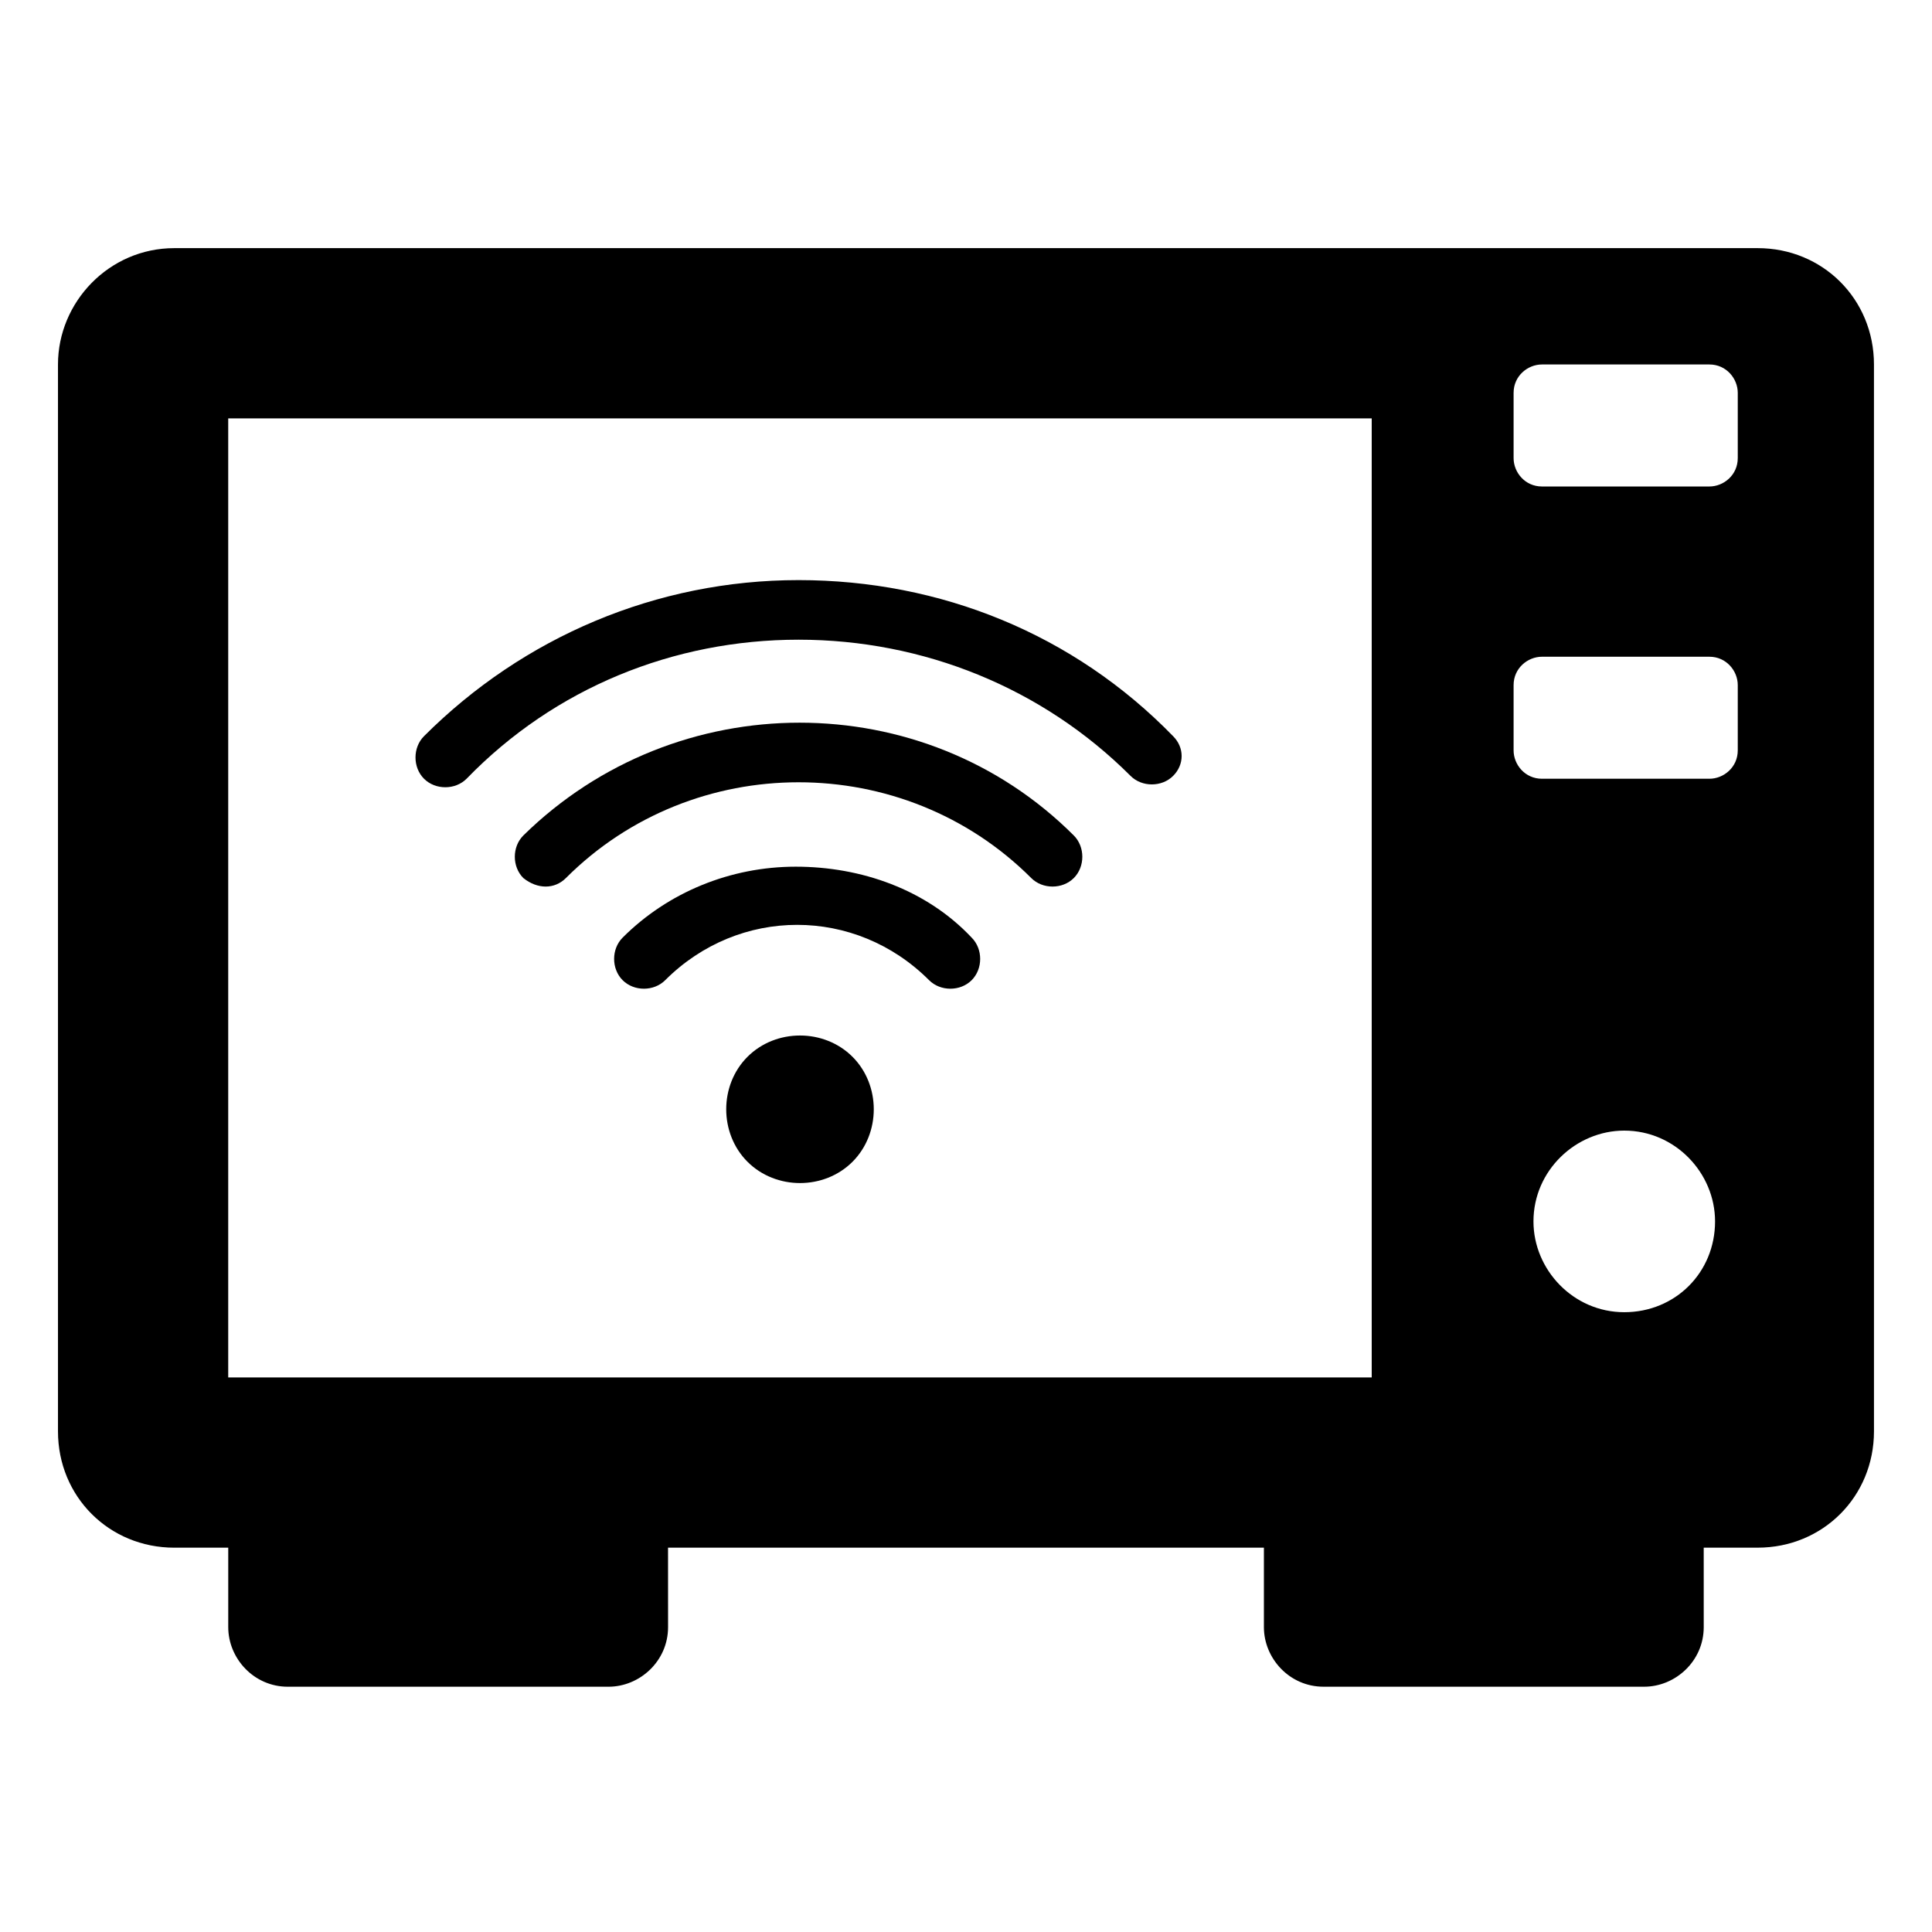 <?xml version="1.0" encoding="UTF-8"?>
<!-- Uploaded to: ICON Repo, www.iconrepo.com, Generator: ICON Repo Mixer Tools -->
<svg fill="#000000" width="800px" height="800px" version="1.1" viewBox="144 144 512 512" xmlns="http://www.w3.org/2000/svg">
 <g>
  <path d="m640.62 240.59c0-17.297-13.535-30.832-30.832-30.832h-419.59c-17.297 0-30.832 14.289-30.832 30.832v282.73c0 17.297 13.535 30.832 30.832 30.832h14.289v21.055c0 8.273 6.769 15.793 15.793 15.793h84.973c8.273 0 15.793-6.769 15.793-15.793l-0.008-21.059h157.91v21.055c0 8.273 6.769 15.793 15.793 15.793h84.973c8.273 0 15.793-6.769 15.793-15.793l-0.004-21.055h14.289c17.297 0 30.832-13.535 30.832-30.832-0.004-85.719-0.004-171.44-0.004-282.73zm-133.1 268.45h-303.04v-254.16h303.04zm66.926-17.293c-13.535 0-24.062-11.281-24.062-24.062 0-13.535 11.281-24.062 24.062-24.062 13.535 0 24.062 11.281 24.062 24.062 0 13.535-10.527 24.062-24.062 24.062zm30.078-148.89c0 4.512-3.762 7.519-7.519 7.519h-44.367c-4.512 0-7.519-3.762-7.519-7.519v-17.297c0-4.512 3.762-7.519 7.519-7.519h44.367c4.512 0 7.519 3.762 7.519 7.519zm0-77.453c0 4.512-3.762 7.519-7.519 7.519h-44.367c-4.512 0-7.519-3.762-7.519-7.519v-17.297c0-4.512 3.762-7.519 7.519-7.519h44.367c4.512 0 7.519 3.762 7.519 7.519z"/>
  <path d="m369.92 424.06c7.519 7.519 7.519 20.305 0 27.824s-20.305 7.519-27.824 0c-7.519-7.519-7.519-20.305 0-27.824 7.519-7.519 20.305-7.519 27.824 0z"/>
  <path d="m401.5 392.48c3.008 3.008 3.008 8.273 0 11.281-3.008 3.008-8.273 3.008-11.281 0-19.551-19.551-50.383-19.551-69.934 0-3.008 3.008-8.273 3.008-11.281 0-3.008-3.008-3.008-8.273 0-11.281 12.031-12.031 28.574-18.801 45.871-18.801s34.594 6.016 46.625 18.801z"/>
  <path d="m428.57 365.41c3.008 3.008 3.008 8.273 0 11.281-3.008 3.008-8.273 3.008-11.281 0-33.84-33.84-89.484-33.84-123.32 0-3.008 3.008-7.519 3.008-11.281 0-3.008-3.008-3.008-8.273 0-11.281 40.609-39.855 106.03-39.855 145.88 0z"/>
  <path d="m454.89 349.62c-3.008 3.008-8.273 3.008-11.281 0-23.312-23.312-54.895-36.094-87.98-36.094-33.086 0-64.668 12.785-87.98 36.848-3.008 3.008-8.273 3.008-11.281 0-3.008-3.008-3.008-8.273 0-11.281 26.32-26.32 61.66-41.359 99.258-41.359s72.941 14.289 99.258 41.359c3.016 3.008 3.016 7.519 0.008 10.527z"/>
 </g>
</svg>